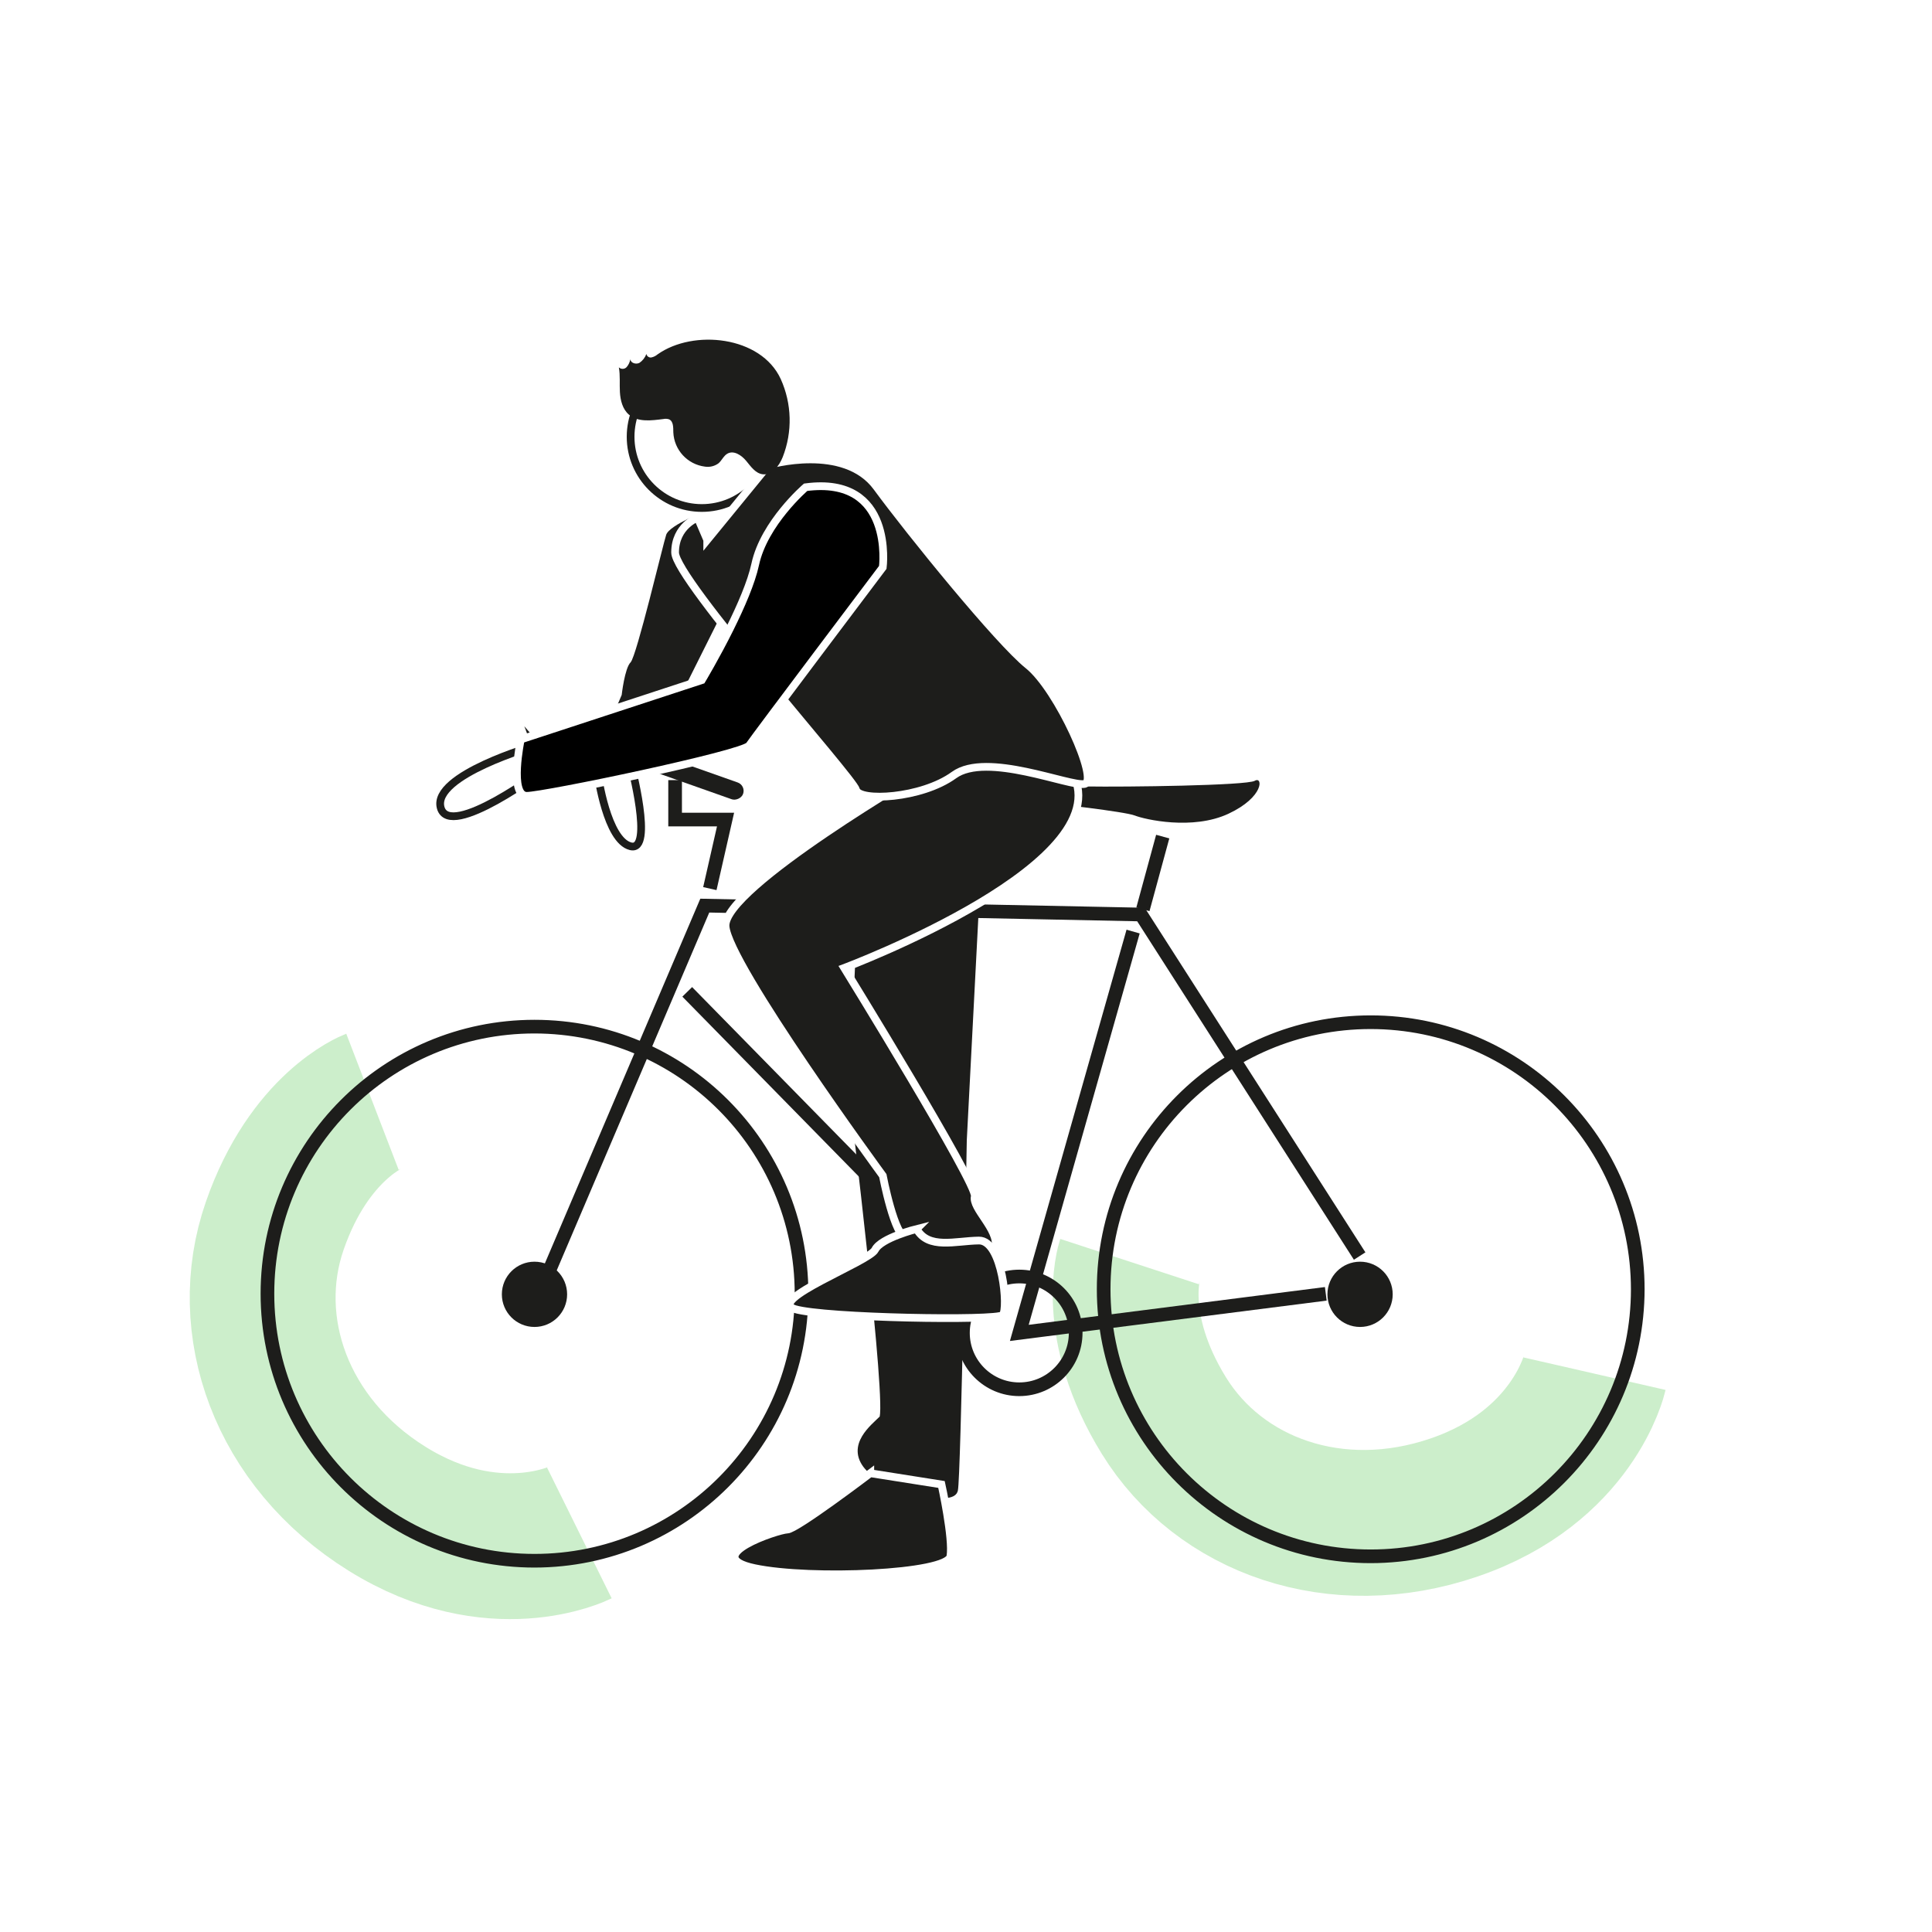 <?xml version="1.0" encoding="UTF-8"?>
<svg xmlns="http://www.w3.org/2000/svg" id="a" width="352.78mm" height="352.78mm" viewBox="0 0 1000 1000">
  <g id="b">
    <g>
      <rect width="1000" height="1000" fill="#fff"></rect>
      <path d="m825.31,711.01s-11,48.09-72.5,69.2-121.68-.97-150.36-47.46c-28.68-46.49-17.8-79.75-17.8-79.75" fill="none" stroke="#cceecb" stroke-miterlimit="10" stroke-width="75.49"></path>
      <path d="m299.87,793.45s-44.23,21.86-99.45-12.47c-55.22-34.33-76.13-94.93-58.21-146.53,17.92-51.61,50.57-64.18,50.57-64.18" fill="none" stroke="#cceecb" stroke-miterlimit="10" stroke-width="75.49"></path>
      <path d="m447.84,426.92l-6.26,140.11s19.97,162.8,15.36,167.41-16.89,13.82-7.68,24.57,43,18.43,44.54,12.29,4.61-181.23,4.61-181.23l10.75-207.34-61.32,44.19h0Z" fill="none" stroke="#1d1d1b" stroke-miterlimit="10" stroke-width="4"></path>
      <path d="m448.01,423.13l-6.42,143.91s19.97,162.8,15.36,167.41-16.89,13.82-7.68,24.57,43,18.43,44.54,12.29,4.61-181.23,4.61-181.23l10.75-207.34-61.15,40.39h0Z" fill="#1d1d1b"></path>
      <path d="m450.46,762.53s-38.4,29.18-43,29.18-46.07,13.82-16.89,19.97c29.18,6.14,99.83,3.07,101.36-6.14,1.54-9.21-4.61-37.18-4.61-37.18l-36.86-5.82h0Z" fill="#1d1d1b" stroke="#fff" stroke-miterlimit="10" stroke-width="4"></path>
      <path d="m361.72,266.02c5.56-2.17-15.06,5.43-16.89,10.75-1.5,4.36-15.36,62.97-18.43,66.04s-4.61,16.89-4.61,16.89c0,0-15.36,35.32-12.29,35.32s29.18-6.14,30.72,0,13.82-38.4,13.82-38.4l26.11-52.22-18.43-38.4v.02Z" fill="#1d1d1b"></path>
      <path d="m309.5,401.17s4.61,33.79,16.89,36.86c12.29,3.07,0-43,0-43l-16.89,6.14h0Z" fill="none" stroke="#1d1d1b" stroke-miterlimit="10" stroke-width="4"></path>
      <path d="m276.65,809.37c-77.19,0-139.76-62.57-139.76-139.76s62.57-139.76,139.76-139.76,139.76,62.57,139.76,139.76c-.09,77.15-62.61,139.67-139.76,139.76h0Zm0-276.45c-75.49,0-136.69,61.2-136.69,136.69s61.2,136.69,136.69,136.69,136.69-61.2,136.69-136.69c-.09-75.46-61.23-136.6-136.69-136.69Z" fill="none" stroke="#1d1d1b" stroke-miterlimit="10" stroke-width="4"></path>
      <path d="m709.48,807.08c-77.19,0-139.76-62.57-139.76-139.76s62.57-139.76,139.76-139.76,139.76,62.57,139.76,139.76c-.09,77.15-62.61,139.67-139.76,139.76Zm0-276.45c-75.49,0-136.69,61.2-136.69,136.69s61.2,136.69,136.69,136.69,136.69-61.2,136.69-136.69h0c-.08-75.46-61.23-136.6-136.69-136.69Z" fill="none" stroke="#1d1d1b" stroke-miterlimit="10" stroke-width="4"></path>
      <circle cx="276.65" cy="669.94" r="16.89" fill="#1d1d1b"></circle>
      <circle cx="703.97" cy="669.94" r="16.89" fill="#1d1d1b"></circle>
      <polygon points="286.34 656.72 283.52 655.51 363.79 467.19 591.41 471.83 591.85 472.52 703.97 647.61 701.38 649.27 589.71 474.87 365.8 470.3 286.34 656.72" fill="none" stroke="#1d1d1b" stroke-miterlimit="10" stroke-width="4"></polygon>
      <polygon points="525.48 691.72 584.47 483.68 587.43 484.52 529.7 688.09 684.05 668.41 684.44 671.46 525.48 691.72" fill="none" stroke="#1d1d1b" stroke-miterlimit="10" stroke-width="4"></polygon>
      <rect x="434.67" y="482.49" width="3.07" height="225.9" transform="translate(-292.16 475.85) rotate(-44.45)" fill="none" stroke="#1d1d1b" stroke-miterlimit="10" stroke-width="4"></rect>
      <rect x="579.19" y="450.31" width="35.02" height="3.07" transform="translate(3.97 908.89) rotate(-74.77)" fill="none" stroke="#1d1d1b" stroke-miterlimit="10" stroke-width="4"></rect>
      <polygon points="369.36 458.33 366.36 457.65 373.62 425.74 347.9 425.74 347.9 405.78 350.97 405.78 350.97 422.67 377.47 422.67 369.36 458.33" fill="none" stroke="#1d1d1b" stroke-miterlimit="10" stroke-width="4"></polygon>
      <path d="m543.61,415.75s-1.92-9.01,18.56-8.68c20.49.34,83.13-.48,87.32-2.94s4.93,8.37-13.63,17.05-43.34,2.97-48.49.93c-5.15-2.04-43.76-6.36-43.76-6.36Z" fill="#1d1d1b"></path>
      <path d="m527.59,720.62c-16.96,0-30.72-13.75-30.72-30.72s13.75-30.72,30.72-30.72,30.72,13.75,30.72,30.72c-.02,16.96-13.76,30.7-30.72,30.72Zm0-58.36c-15.27,0-27.64,12.38-27.64,27.64s12.38,27.64,27.64,27.64,27.64-12.38,27.64-27.64h0c-.02-15.26-12.38-27.63-27.64-27.64Z" fill="none" stroke="#1d1d1b" stroke-miterlimit="10" stroke-width="4"></path>
      <circle cx="363.26" cy="226.08" r="36.86" fill="none" stroke="#1d1d1b" stroke-miterlimit="10" stroke-width="4"></circle>
      <path d="m479.98,398.1s-105.97,61.43-104.44,81.4,81.4,129.01,81.4,129.01c0,0,6.14,32.25,12.29,32.25s44.54,13.82,46.07,4.61-12.29-19.97-10.75-26.11-67.58-118.26-67.58-118.26c0,0,147.91-55.29,116.96-102.9-30.95-47.61-73.96,0-73.96,0h.01Z" fill="#1d1d1b" stroke="#fff" stroke-miterlimit="10" stroke-width="4"></path>
      <path d="m474.44,636.12s-18.43,4.61-21.5,10.75-56.83,26.11-41.47,30.72c15.36,4.61,104.44,6.14,107.51,3.07,3.07-3.07,0-38.72-12.29-38.56-12.29.16-26.11,4.77-32.25-5.98h0Z" fill="#1d1d1b" stroke="#fff" stroke-miterlimit="10" stroke-width="4"></path>
      <path d="m366.06,279.48l31.75-38.81s39.16-11.52,56.06,11.52c16.89,23.04,62.97,79.86,78.33,92.15,15.36,12.29,36.86,59.9,29.18,61.43-7.68,1.54-50.68-16.89-67.58-4.61-16.89,12.29-49.15,13.82-50.68,7.68-1.54-6.14-93.69-109.04-93.69-122.87s11.69-18.03,11.69-18.03l4.94,11.53h0Z" fill="#1d1d1b" stroke="#fff" stroke-miterlimit="10" stroke-width="4"></path>
      <rect x="352.5" y="371.98" width="9.22" height="58.36" rx="4.61" ry="4.61" transform="translate(-140.13 604.14) rotate(-70.53)" fill="#1d1d1b"></rect>
      <path d="m277.25,385.81s-53.75,15.36-49.15,32.25c4.61,16.89,53.75-19.97,53.75-19.97l-4.61-12.29h0Z" fill="none" stroke="#1d1d1b" stroke-miterlimit="10" stroke-width="4"></path>
      <path d="m377.91,325.08c-7.25,14.61-14.66,26.95-14.66,26.95l-93.69,30.72s-6.14,29.18,3.07,29.18,112.12-21.5,115.19-26.11,69.11-92.15,69.11-92.15c0,0,6.14-47.61-39.93-41.47,0,0-21.5,18.43-26.11,39.93-2,9.31-7.45,21.79-12.99,32.95" stroke="#fff" stroke-miterlimit="10" stroke-width="4"></path>
      <path d="m340.36,183.42c-.91.78-2,1.33-3.17,1.59-1.22.22-2.39-.59-2.62-1.81-.68,1.88-1.94,3.49-3.59,4.61-1.76.92-4.48.15-4.73-1.82-.26,1.49-.92,2.89-1.91,4.03-1.08,1.14-2.87,1.2-4.02.13.77,4.21.29,8.54.54,12.81s1.38,8.8,4.61,11.61c4.71,4.1,11.79,3.09,17.98,2.31.94-.2,1.91-.14,2.82.15,2.32.99,2.21,4.22,2.24,6.73.39,9.13,7.32,16.64,16.39,17.77,2.46.38,4.97-.23,6.97-1.7,1.76-1.49,2.66-3.92,4.67-5.04,3.28-1.82,7.25.83,9.65,3.72s4.76,6.43,8.47,6.96c4.91.7,8.65-4.3,10.48-8.91,5.11-13.04,4.74-27.6-1.03-40.36-10.25-22.34-45.26-25.88-63.74-12.78h-.01Z" fill="#1d1d1b"></path>
    </g>
  </g>
</svg>

